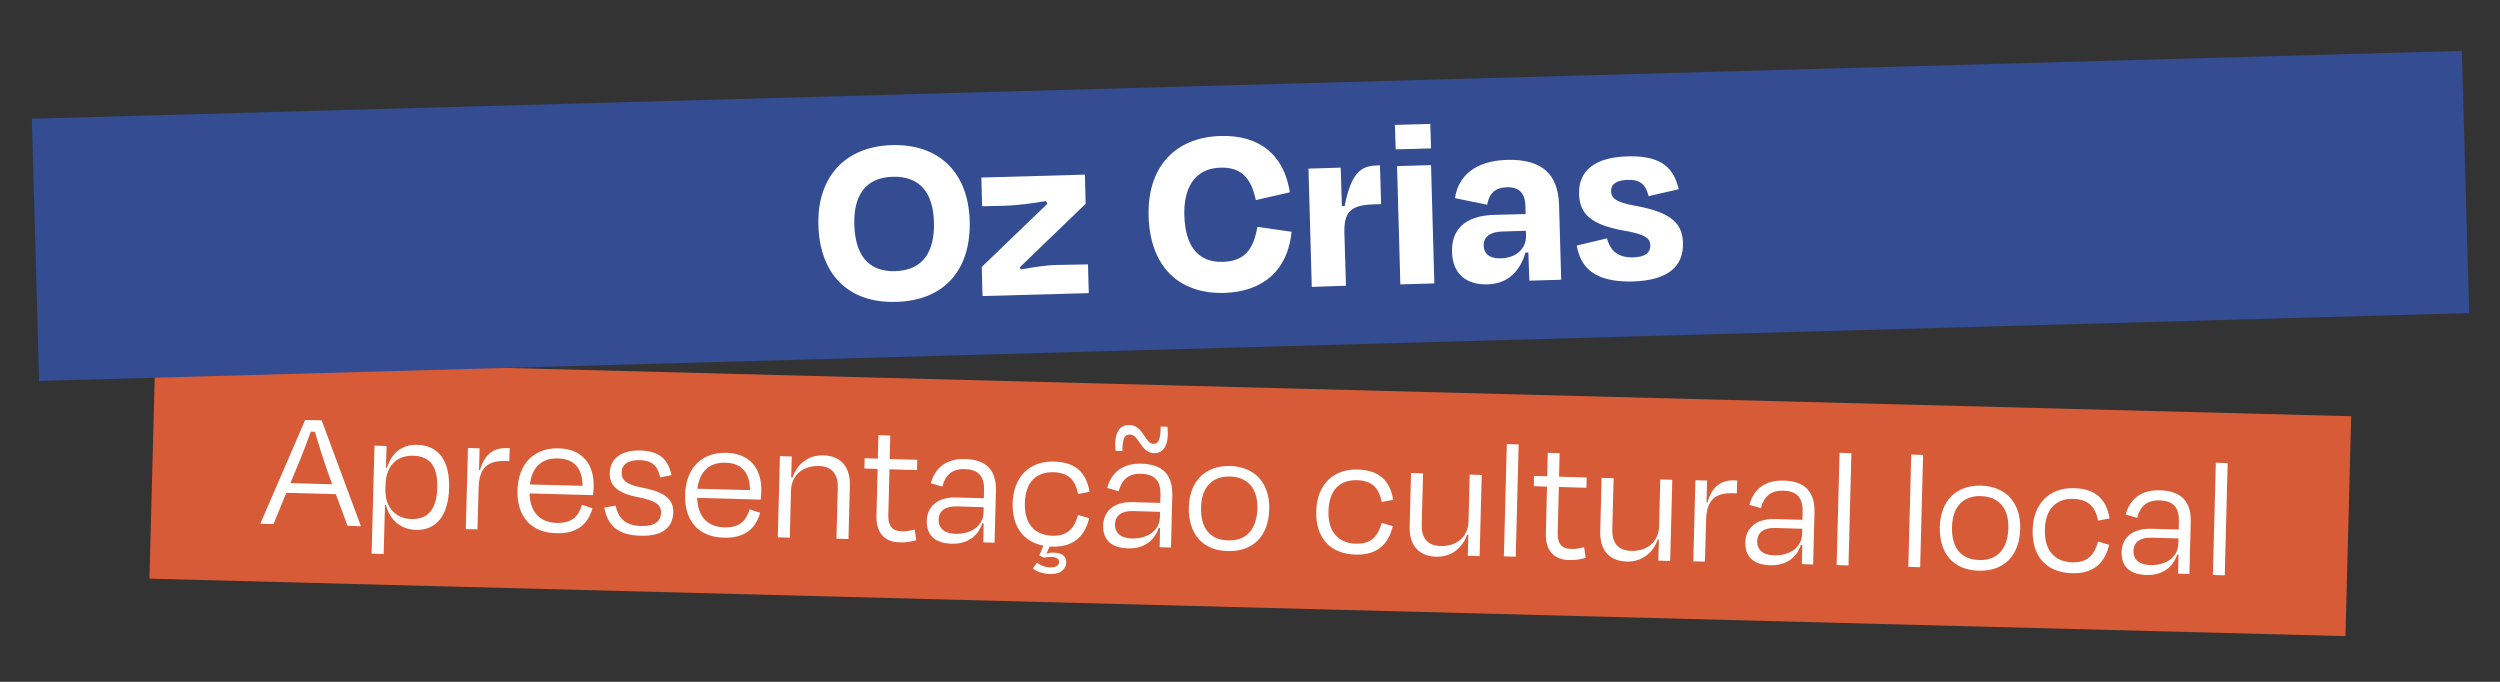 <?xml version="1.0" encoding="utf-8"?>
<!-- Generator: Adobe Illustrator 27.5.0, SVG Export Plug-In . SVG Version: 6.00 Build 0)  -->
<svg version="1.1" id="Layer_1" xmlns="http://www.w3.org/2000/svg" xmlns:xlink="http://www.w3.org/1999/xlink" x="0px" y="0px"
	 viewBox="0 0 1287 351" style="enable-background:new 0 0 1287 351;" xml:space="preserve">
<rect x="0" y="0" width="1287" height="351" fill="#333333" stroke="none"/>
<style type="text/css">
	.st0{clip-path:url(#SVGID_00000014628088312973105410000002792332146203447691_);fill:#4D296F;}
	
		.st1{clip-path:url(#SVGID_00000014628088312973105410000002792332146203447691_);fill:url(#SVGID_00000180353459894849094340000004460252251003591559_);}
	.st2{fill:#FFFFFF;}
	.st3{fill:#3470B2;}
	.st4{fill:#FDFEFE;}
	.st5{fill:#68ABE8;}
	.st6{fill:#FEFCFC;}
	.st7{fill:#285197;}
	.st8{fill:#F8F9FB;}
	.st9{clip-path:url(#SVGID_00000149372153872318761890000018230714989116721059_);}
	.st10{opacity:0.25;fill:#1B1464;}
	.st11{fill:url(#SVGID_00000114066919775444626790000018344613753158419888_);}
	
		.st12{clip-path:url(#SVGID_00000109019440789835502150000014974139124147366070_);fill:url(#SVGID_00000031903078376206085460000016573594697141508759_);}
	
		.st13{clip-path:url(#SVGID_00000109019440789835502150000014974139124147366070_);fill:url(#SVGID_00000008124568242120643820000010092588555588149415_);}
	.st14{fill:none;stroke:#DA1080;stroke-width:10;stroke-linecap:round;stroke-linejoin:bevel;stroke-miterlimit:10;}
	.st15{fill:#DA1080;}
	.st16{fill:#FF5703;}
	.st17{opacity:0.52;clip-path:url(#SVGID_00000064323644748191722320000013490921586115354554_);fill:#33C229;}
	
		.st18{clip-path:url(#SVGID_00000064323644748191722320000013490921586115354554_);fill:url(#SVGID_00000078752920422983909150000005585752111543716282_);}
	.st19{clip-path:url(#SVGID_00000138540532687943244760000005537635638114151853_);fill:#C87825;}
	
		.st20{clip-path:url(#SVGID_00000138540532687943244760000005537635638114151853_);fill:url(#SVGID_00000178165204002764352560000010815817194165041036_);}
	
		.st21{clip-path:url(#SVGID_00000138540532687943244760000005537635638114151853_);fill:url(#SVGID_00000099660547121744695220000011958641419437967238_);}
	.st22{clip-path:url(#SVGID_00000093140760626098315390000016472953333824278943_);fill:#C024CA;}
	
		.st23{clip-path:url(#SVGID_00000093140760626098315390000016472953333824278943_);fill:url(#SVGID_00000002369589389185078790000010816484679924948354_);}
	
		.st24{clip-path:url(#SVGID_00000132062256264956607610000014914516924168702595_);fill:url(#SVGID_00000154421423831167222510000001980942051470646935_);}
	
		.st25{clip-path:url(#SVGID_00000132062256264956607610000014914516924168702595_);fill:url(#SVGID_00000111902097270067346350000002053786033612933255_);}
	.st26{fill:#008A24;}
	.st27{fill:#FF0000;}
	.st28{fill:#FFAC00;}
	.st29{clip-path:url(#SVGID_00000078765613570876621080000010419865269066821052_);}
	.st30{fill:none;stroke:#6500FF;stroke-width:50;stroke-linecap:round;stroke-linejoin:bevel;stroke-miterlimit:10;}
	.st31{fill:none;stroke:#DDA40B;stroke-width:50;stroke-linecap:round;stroke-linejoin:bevel;stroke-miterlimit:10;}
	.st32{fill:none;stroke:#DA1080;stroke-width:50;stroke-linecap:round;stroke-linejoin:bevel;stroke-miterlimit:10;}
	.st33{fill:none;stroke:#33C229;stroke-width:50;stroke-miterlimit:10;}
	.st34{fill:none;stroke:#FF5703;stroke-width:50;stroke-linecap:round;stroke-miterlimit:10;}
	.st35{fill:none;stroke:#1806FF;stroke-width:50;stroke-linecap:round;stroke-miterlimit:10;}
	.st36{fill:#FF5900;}
	.st37{fill:#FD2C84;}
	.st38{fill:#320733;}
	.st39{fill:#DD1367;}
	.st40{fill:#FCF8FA;}
	.st41{fill:#FCF7F9;}
	.st42{fill:#FF3A21;}
	.st43{fill:#FCE6D0;}
	.st44{fill:#421043;}
	.st45{fill:#0C9447;}
	.st46{fill:none;stroke:#320733;stroke-width:2;stroke-linecap:round;stroke-miterlimit:10;}
	.st47{fill:#D75B37;}
	.st48{fill:#334C92;}
</style>
<g>
	
		<rect x="78.2" y="199.4" transform="matrix(1 2.617695e-02 -2.617695e-02 1 6.923 -16.757)" class="st47" width="1130.5" height="113.2"/>
</g>
<g>
	<path class="st2" d="M172.9,254.4l-25.5-0.7l-6.6,16.1l-6.8-0.2l23.1-53.4l8.5,0.2l20.2,54.5l-6.9-0.2L172.9,254.4z M149.5,248.7
		l21.5,0.6l-2.4-6.7c-2.3-6.5-4.8-14.4-6.5-20.3l-2.1-0.1c-2.1,5.9-5,13.5-7.8,20L149.5,248.7z"/>
	<path class="st2" d="M214.3,272.8c-8.5-0.2-13.8-5.6-15.6-12.8l-0.5,0l-0.7,25.2l-6.2-0.2l1.5-55.6l6.2,0.2l-0.3,11.2l0.5,0
		c2.3-7.1,7.2-12.1,15.7-11.8c11,0.3,16.7,8.3,16.3,22.4S224.5,273,214.3,272.8z M225.1,251.2c0.3-11.1-3.7-16.4-12.4-16.6
		c-8.4-0.2-13.9,5.3-14.2,14.4l-0.1,3.1c-0.2,8.7,5,14.9,13.4,15.1C220.4,267.4,224.8,262.1,225.1,251.2z"/>
	<path class="st2" d="M239.8,272.4l1.1-41.8l6,0.2l-0.3,11.2l0.5,0c2.3-8,6.9-11.5,13.6-11.3l1.7,0l-0.2,6.7l-2-0.1
		c-9.3-0.2-13.5,3.6-13.8,13.7l-0.6,21.5L239.8,272.4z"/>
	<path class="st2" d="M266.4,252.3c0.4-13.9,8.8-21.8,21.1-21.5c12.3,0.3,18.4,8.2,18.1,19.7c0,1-0.1,2.8-0.3,4.4l-32.7-0.9
		c0.3,9.4,5.1,15,14.1,15.2c8.3,0.2,11.3-4,12.9-9.3l5.4,1.8c-2.3,8.2-8,13.1-18.5,12.8C273.5,274.3,266,266,266.4,252.3z
		 M272.8,249.4l27.1,0.7c-0.1-8.7-4-13.9-12.7-14.1C279.1,235.8,273.9,240.2,272.8,249.4z"/>
	<path class="st2" d="M311.1,261.3l5.8-1c1.3,5.8,4.4,10.3,13.2,10.5c6.7,0.2,10.1-2.3,10.2-6.8c0.1-4.4-3-6.3-12.1-8.1
		c-10.6-2.1-14.5-6.1-14.3-12.5c0.2-7,5.5-11.7,15.7-11.5c10.5,0.3,14.4,5.1,16.1,12.7l-5.8,1.2c-1.4-6.4-4.6-8.8-10.5-8.9
		c-6.1-0.2-9.3,2.2-9.4,6.4c-0.1,3.7,2.4,6.3,10.9,7.8c11.5,2.2,15.9,6.1,15.7,12.8c-0.2,7.3-5.2,12.2-16.5,11.9
		C317.4,275.6,312.7,269.9,311.1,261.3z"/>
	<path class="st2" d="M352.7,254.6c0.4-13.9,8.8-21.8,21.1-21.5c12.3,0.3,18.4,8.2,18.1,19.7c0,1-0.1,2.8-0.3,4.4l-32.7-0.9
		c0.3,9.4,5.1,15,14.1,15.2c8.3,0.2,11.3-4,12.9-9.3l5.4,1.8c-2.3,8.2-8,13.1-18.5,12.8C359.8,276.6,352.3,268.3,352.7,254.6z
		 M359,251.6l27.1,0.7c-0.1-8.7-4-13.9-12.7-14.1C365.3,238,360.2,242.5,359,251.6z"/>
	<path class="st2" d="M406.6,276.8l-6.2-0.2l1.1-41.8l6.1,0.2l-0.3,10.8l0.7,0c2.4-7.1,8.3-11.6,15.8-11.4c9.8,0.3,14,6.7,13.7,15.8
		l-0.7,27.3l-6.2-0.2l0.7-26c0.2-6.3-2.2-11.2-9.8-11.4c-8.4-0.2-14.1,4.9-14.3,12.7L406.6,276.8z"/>
	<path class="st2" d="M451.8,241.4l-6.8-0.2l0.1-5.3l6.8,0.2l0.3-12.1l6.1,0.2l-0.3,12.1l14.2,0.4l-0.1,5.3l-14.2-0.4l-0.6,23.8
		c-0.1,5.2,1.9,8,6.9,8.1c2.3,0.1,4.1-0.3,6.7-0.9l0.8,5.5c-2.8,0.8-5.2,1.2-8.7,1.1c-8.4-0.2-12-5.8-11.8-13.5L451.8,241.4z"/>
	<path class="st2" d="M506.4,269.4l-0.7,0c-2.3,7-8.1,10.7-15.7,10.5c-8.2-0.2-13.1-3.9-12.9-11.9c0.2-6.9,5.1-12.1,15-11.9
		l14.4,0.4l0.1-3.9c0.2-6.9-2.4-10.9-10-11.1c-6.3-0.2-9.9,2.9-11.5,9l-5.9-1.7c2.1-8.1,8.2-12.8,17.6-12.5
		c11.3,0.3,16.1,6,15.9,16.3l-0.7,26.8l-5.8-0.2L506.4,269.4z M506.3,264l0.1-2.9l-13.7-0.4c-6-0.2-9.4,2.2-9.5,6.9
		c-0.1,3.6,2.1,7,8.7,7.2C500.4,275,506.1,270.4,506.3,264z"/>
	<path class="st2" d="M542.2,243.1c-8.8-0.2-14.4,5.2-14.6,16c-0.3,10.1,4.7,16.4,14.1,16.7c8.7,0.2,11.5-4.7,13.3-10.7l5.7,1.7
		c-2.3,9.5-8.2,14.9-19.1,14.6c-0.5,0-0.9,0-1.3,0l-1.6,3.7c1.3-0.5,2.6-0.7,3.8-0.6c3.6,0.1,6.5,1.4,6.4,5.1
		c-0.1,2.4-2,6.1-8.2,5.9c-3.7-0.1-6.7-1.1-9-2.8l2.1-3c1.8,1.2,3.7,2.3,7,2.4c3.1,0.1,4.4-1.3,4.4-2.8c0-1.6-1.4-2.6-3.9-2.6
		c-1.7,0-2.9,0.2-3.9,0.4l-2.4-1.1l2.1-5.1c-10.3-2-16.1-9.8-15.8-21.9c0.4-13.8,8.9-21.7,21.2-21.4c11.4,0.3,16.8,5.9,18.4,15.6
		l-5.9,1.1C553.6,247.4,550.4,243.3,542.2,243.1z"/>
	<path class="st2" d="M597.2,271.8l-0.7,0c-2.3,7-8.1,10.7-15.7,10.5c-8.2-0.2-13.1-3.9-12.9-11.9c0.2-6.9,5.1-12.1,15-11.9
		l14.4,0.4l0.1-3.9c0.2-6.9-2.4-10.9-10-11.1c-6.3-0.2-9.9,2.9-11.5,9l-5.9-1.7c2.1-8.1,8.2-12.8,17.6-12.5
		c11.3,0.3,16.1,6,15.9,16.4l-0.7,26.8l-5.8-0.2L597.2,271.8z M597.1,266.4l0.1-2.9l-13.7-0.4c-6-0.2-9.4,2.2-9.5,6.9
		c-0.1,3.6,2.1,7,8.7,7.2C591.2,277.4,596.9,272.8,597.1,266.4z M593.8,228.5c2.7,0.1,3.7-2.8,3.7-8.9l3.5,0.1
		c0.1,1.4,0.2,2.8,0.2,4.1c-0.2,6.6-3,9.6-7.2,9.5c-6.7-0.2-7.6-9.5-12.3-9.6c-3-0.1-3.8,2.3-3.9,8.5l-3.5-0.1
		c-0.1-1.4-0.2-2.7-0.2-3.9c0.2-6.5,3-9.6,7.4-9.4C588.7,219,589.3,228.4,593.8,228.5z"/>
	<path class="st2" d="M612,261.1c0.4-13.7,8.8-21.6,21.3-21.2c12.4,0.3,20.5,8.6,20.1,22.3c-0.4,13.6-8.1,21.8-21.3,21.5
		C618.9,283.4,611.7,274.7,612,261.1z M618.3,261.2c-0.3,10.1,4.2,16.8,14,17c9.7,0.3,14.7-6.2,15-16.3c0.3-10.1-4.7-16.3-14.1-16.6
		C623.8,245.1,618.5,251.1,618.3,261.2z"/>
	<path class="st2" d="M698.5,247.2c-8.8-0.2-14.4,5.2-14.6,16c-0.3,10.1,4.7,16.4,14.1,16.7c8.7,0.2,11.5-4.7,13.3-10.7l5.7,1.7
		c-2.3,9.5-8.2,14.9-19.1,14.6c-13.1-0.3-20.7-8.6-20.3-22.4c0.4-13.8,8.9-21.7,21.2-21.4c11.4,0.3,16.8,5.9,18.4,15.6l-5.9,1.1
		C709.9,251.5,706.7,247.4,698.5,247.2z"/>
	<path class="st2" d="M755.9,275.2l-0.6,0c-2.4,7.1-8.4,11.6-15.9,11.4c-9.8-0.3-14-6.7-13.7-15.8l0.7-27.3l6.2,0.2l-0.7,26.1
		c-0.2,6.3,2.2,11.1,9.8,11.3c8.4,0.2,14.1-4.9,14.3-12.7l0.6-24.1l6.2,0.2l-1.1,41.8l-6.1-0.2L755.9,275.2z"/>
	<path class="st2" d="M780.3,286.6l-6.1-0.2l1.5-57.8l6.1,0.2L780.3,286.6z"/>
	<path class="st2" d="M796.4,250.5l-6.8-0.2l0.1-5.3l6.8,0.2l0.3-12.1l6.1,0.2l-0.3,12.1l14.2,0.4l-0.1,5.3l-14.2-0.4l-0.6,23.8
		c-0.1,5.2,1.9,8,6.9,8.1c2.3,0.1,4.1-0.3,6.7-0.9l0.8,5.5c-2.8,0.8-5.2,1.2-8.7,1.1c-8.4-0.2-12-5.8-11.8-13.5L796.4,250.5z"/>
	<path class="st2" d="M854,277.7l-0.6,0c-2.4,7.1-8.4,11.6-15.9,11.4c-9.8-0.3-14-6.7-13.7-15.8l0.7-27.3l6.2,0.2l-0.7,26.1
		c-0.2,6.3,2.2,11.1,9.8,11.3c8.4,0.2,14.1-4.9,14.3-12.7l0.6-24.1l6.2,0.2l-1.1,41.8l-6.1-0.2L854,277.7z"/>
	<path class="st2" d="M871.7,289l1.1-41.8l6,0.2l-0.3,11.2l0.5,0c2.3-8,6.9-11.5,13.6-11.3l1.7,0l-0.2,6.7l-2-0.1
		c-9.3-0.2-13.5,3.6-13.8,13.7l-0.6,21.5L871.7,289z"/>
	<path class="st2" d="M927.8,280.5l-0.7,0c-2.3,7-8.1,10.7-15.7,10.5c-8.2-0.2-13.1-3.9-12.9-11.9c0.2-6.9,5.1-12.1,15-11.9
		l14.4,0.4l0.1-3.9c0.2-6.9-2.4-10.9-10-11.1c-6.3-0.2-9.9,2.9-11.5,9l-5.9-1.7c2.1-8.1,8.2-12.8,17.6-12.5
		c11.3,0.3,16.1,6,15.9,16.4l-0.7,26.8l-5.8-0.2L927.8,280.5z M927.7,275.1l0.1-2.9l-13.7-0.4c-6-0.2-9.4,2.2-9.5,6.9
		c-0.1,3.6,2.1,7,8.7,7.2C921.8,286.1,927.5,281.5,927.7,275.1z"/>
	<path class="st2" d="M951.6,291.1l-6.1-0.2l1.5-57.8l6.1,0.2L951.6,291.1z"/>
	<path class="st2" d="M988.5,292l-6.1-0.2l1.5-57.8l6.1,0.2L988.5,292z"/>
	<path class="st2" d="M998.6,271.2c0.4-13.7,8.8-21.6,21.3-21.2s20.5,8.6,20.1,22.3c-0.4,13.6-8.1,21.8-21.3,21.5
		C1005.5,293.5,998.3,284.8,998.6,271.2z M1004.9,271.3c-0.3,10.1,4.2,16.8,14,17c9.7,0.3,14.7-6.2,15-16.3
		c0.3-10.1-4.7-16.3-14.1-16.6S1005.1,261.2,1004.9,271.3z"/>
	<path class="st2" d="M1067.3,256.8c-8.8-0.2-14.4,5.2-14.6,16c-0.3,10.1,4.7,16.4,14.1,16.7c8.7,0.2,11.5-4.7,13.3-10.7l5.7,1.7
		c-2.3,9.5-8.2,14.9-19.1,14.6c-13.1-0.3-20.7-8.6-20.3-22.4c0.4-13.8,8.9-21.7,21.2-21.4c11.4,0.3,16.8,5.9,18.4,15.6l-5.9,1.1
		C1078.7,261.2,1075.4,257.1,1067.3,256.8z"/>
	<path class="st2" d="M1121.5,285.5l-0.7,0c-2.3,7-8.1,10.7-15.7,10.5c-8.2-0.2-13.1-3.9-12.9-11.9c0.2-6.9,5.1-12.1,15-11.9
		l14.4,0.4l0.1-3.9c0.2-6.9-2.4-10.9-10-11.1c-6.3-0.2-9.9,2.9-11.5,9l-5.9-1.7c2.1-8.1,8.2-12.8,17.6-12.5
		c11.3,0.3,16.1,6,15.9,16.3l-0.7,26.8l-5.8-0.2L1121.5,285.5z M1121.4,280.1l0.1-2.9l-13.7-0.4c-6-0.2-9.4,2.2-9.5,6.9
		c-0.1,3.6,2.1,7,8.7,7.2C1115.5,291.1,1121.2,286.5,1121.4,280.1z"/>
	<path class="st2" d="M1145.3,296.2l-6.1-0.2l1.5-57.8l6.1,0.2L1145.3,296.2z"/>
</g>
<g>
	
		<rect x="18" y="43.6" transform="matrix(1 -2.792164e-02 2.792164e-02 1 -2.853 18.011)" class="st48" width="1251" height="135"/>
</g>
<g>
	<path class="st2" d="M421.3,115.9c-0.7-24.8,13.8-40.5,37.8-41.2c24.4-0.7,39.4,14.2,40.1,39c0.7,24.9-12.7,41-37.8,41.7
		C436.4,156.2,422,140.9,421.3,115.9z M480.8,114.3c-0.4-14.4-6.7-23.7-21.2-23.3c-14.4,0.4-20.2,10.1-19.8,24.5
		c0.4,15.2,6.7,24.5,21.1,24.1C475.4,139.1,481.2,129.4,480.8,114.3z"/>
	<path class="st2" d="M560.1,136.1l0.4,14.8l-54.7,1.5l-0.4-15l33.8-32.5l-0.7-1.4c-7,1.2-14.9,2.2-20.6,2.4l-12.3,0.3l-0.4-14.8
		l53.3-1.5l0.4,15l-33.9,32.7l0.5,1.1c6.4-1.1,13.1-2.2,18.3-2.3L560.1,136.1z"/>
	<path class="st2" d="M591.3,111.2c-0.7-25.3,13.7-40.5,37-41.2c20.3-0.6,32.8,9.9,35.7,29l-17.5,4c-2.4-11.3-7.5-17-18.2-16.7
		c-13.6,0.4-19,10.9-18.6,24.4c0.4,15.3,6.5,24.5,19.8,24.1c11.3-0.3,15.8-6.5,17.8-18l17.6,2.5c-1.8,19.3-14.2,30.9-34.7,31.5
		C606.2,151.4,592,136.6,591.3,111.2z"/>
	<path class="st2" d="M675.3,147.7l-1.7-60.9l16.6-0.5l0.6,19.8l1.4,0c3.4-17.1,8.4-20.7,16.4-20.9l1.8-0.1l0.6,20l-3.6,0.1
		c-12.2,0.3-15.6,4-15.3,14.8l0.8,27.1L675.3,147.7z"/>
	<path class="st2" d="M718.5,76.9l-0.4-12.6l18.2-0.5l0.4,12.6L718.5,76.9z M720.9,146.4l-1.7-60.9l17.5-0.5l1.7,60.9L720.9,146.4z"
		/>
	<path class="st2" d="M786.8,130l-1.5,0c-2.8,9.7-9.1,16.1-19.5,16.4c-10.3,0.3-18-4.8-18.3-16.7c-0.3-10.9,5.9-18.7,22-19.1
		l15.9-0.4l-0.1-4.2c-0.2-6.3-3-9.8-9.7-9.6c-5.8,0.2-9,3.1-10,9L749,102c1.7-11.1,10-19.2,26.8-19.7c18.5-0.5,26.3,7.8,26.8,23
		l1.1,38.7l-16.4,0.5L786.8,130z M785.6,121.2l-0.1-2.4l-12.6,0.4c-5.7,0.2-9.2,2.8-9.1,7.1c0.1,3.9,2.4,6.9,9.1,6.7
		C780.9,132.6,785.8,127.8,785.6,121.2z"/>
	<path class="st2" d="M811.7,126.4l15.6-3.7c1.7,6.6,5.9,10,13.5,9.8c5.9-0.2,8.8-2.2,8.8-6.2c-0.1-3.7-2.6-5.7-13.8-7.6
		c-16.8-3.1-22.6-8.5-22.9-18.9c-0.3-11.7,7.8-18.9,25.1-19.3c17.7-0.5,23.7,6.3,26.2,16.9l-15.5,3.6c-1.6-6.3-4.5-8.6-10.8-8.4
		c-5.8,0.2-8.6,2.2-8.5,5.8c0.1,3.3,1.8,5.7,12.8,7.6c19.1,3.5,23.9,9.6,24.2,19.1c0.3,11.8-7.3,19.2-25.7,19.8
		C820.3,145.4,813.7,137.4,811.7,126.4z"/>
</g>
</svg>
